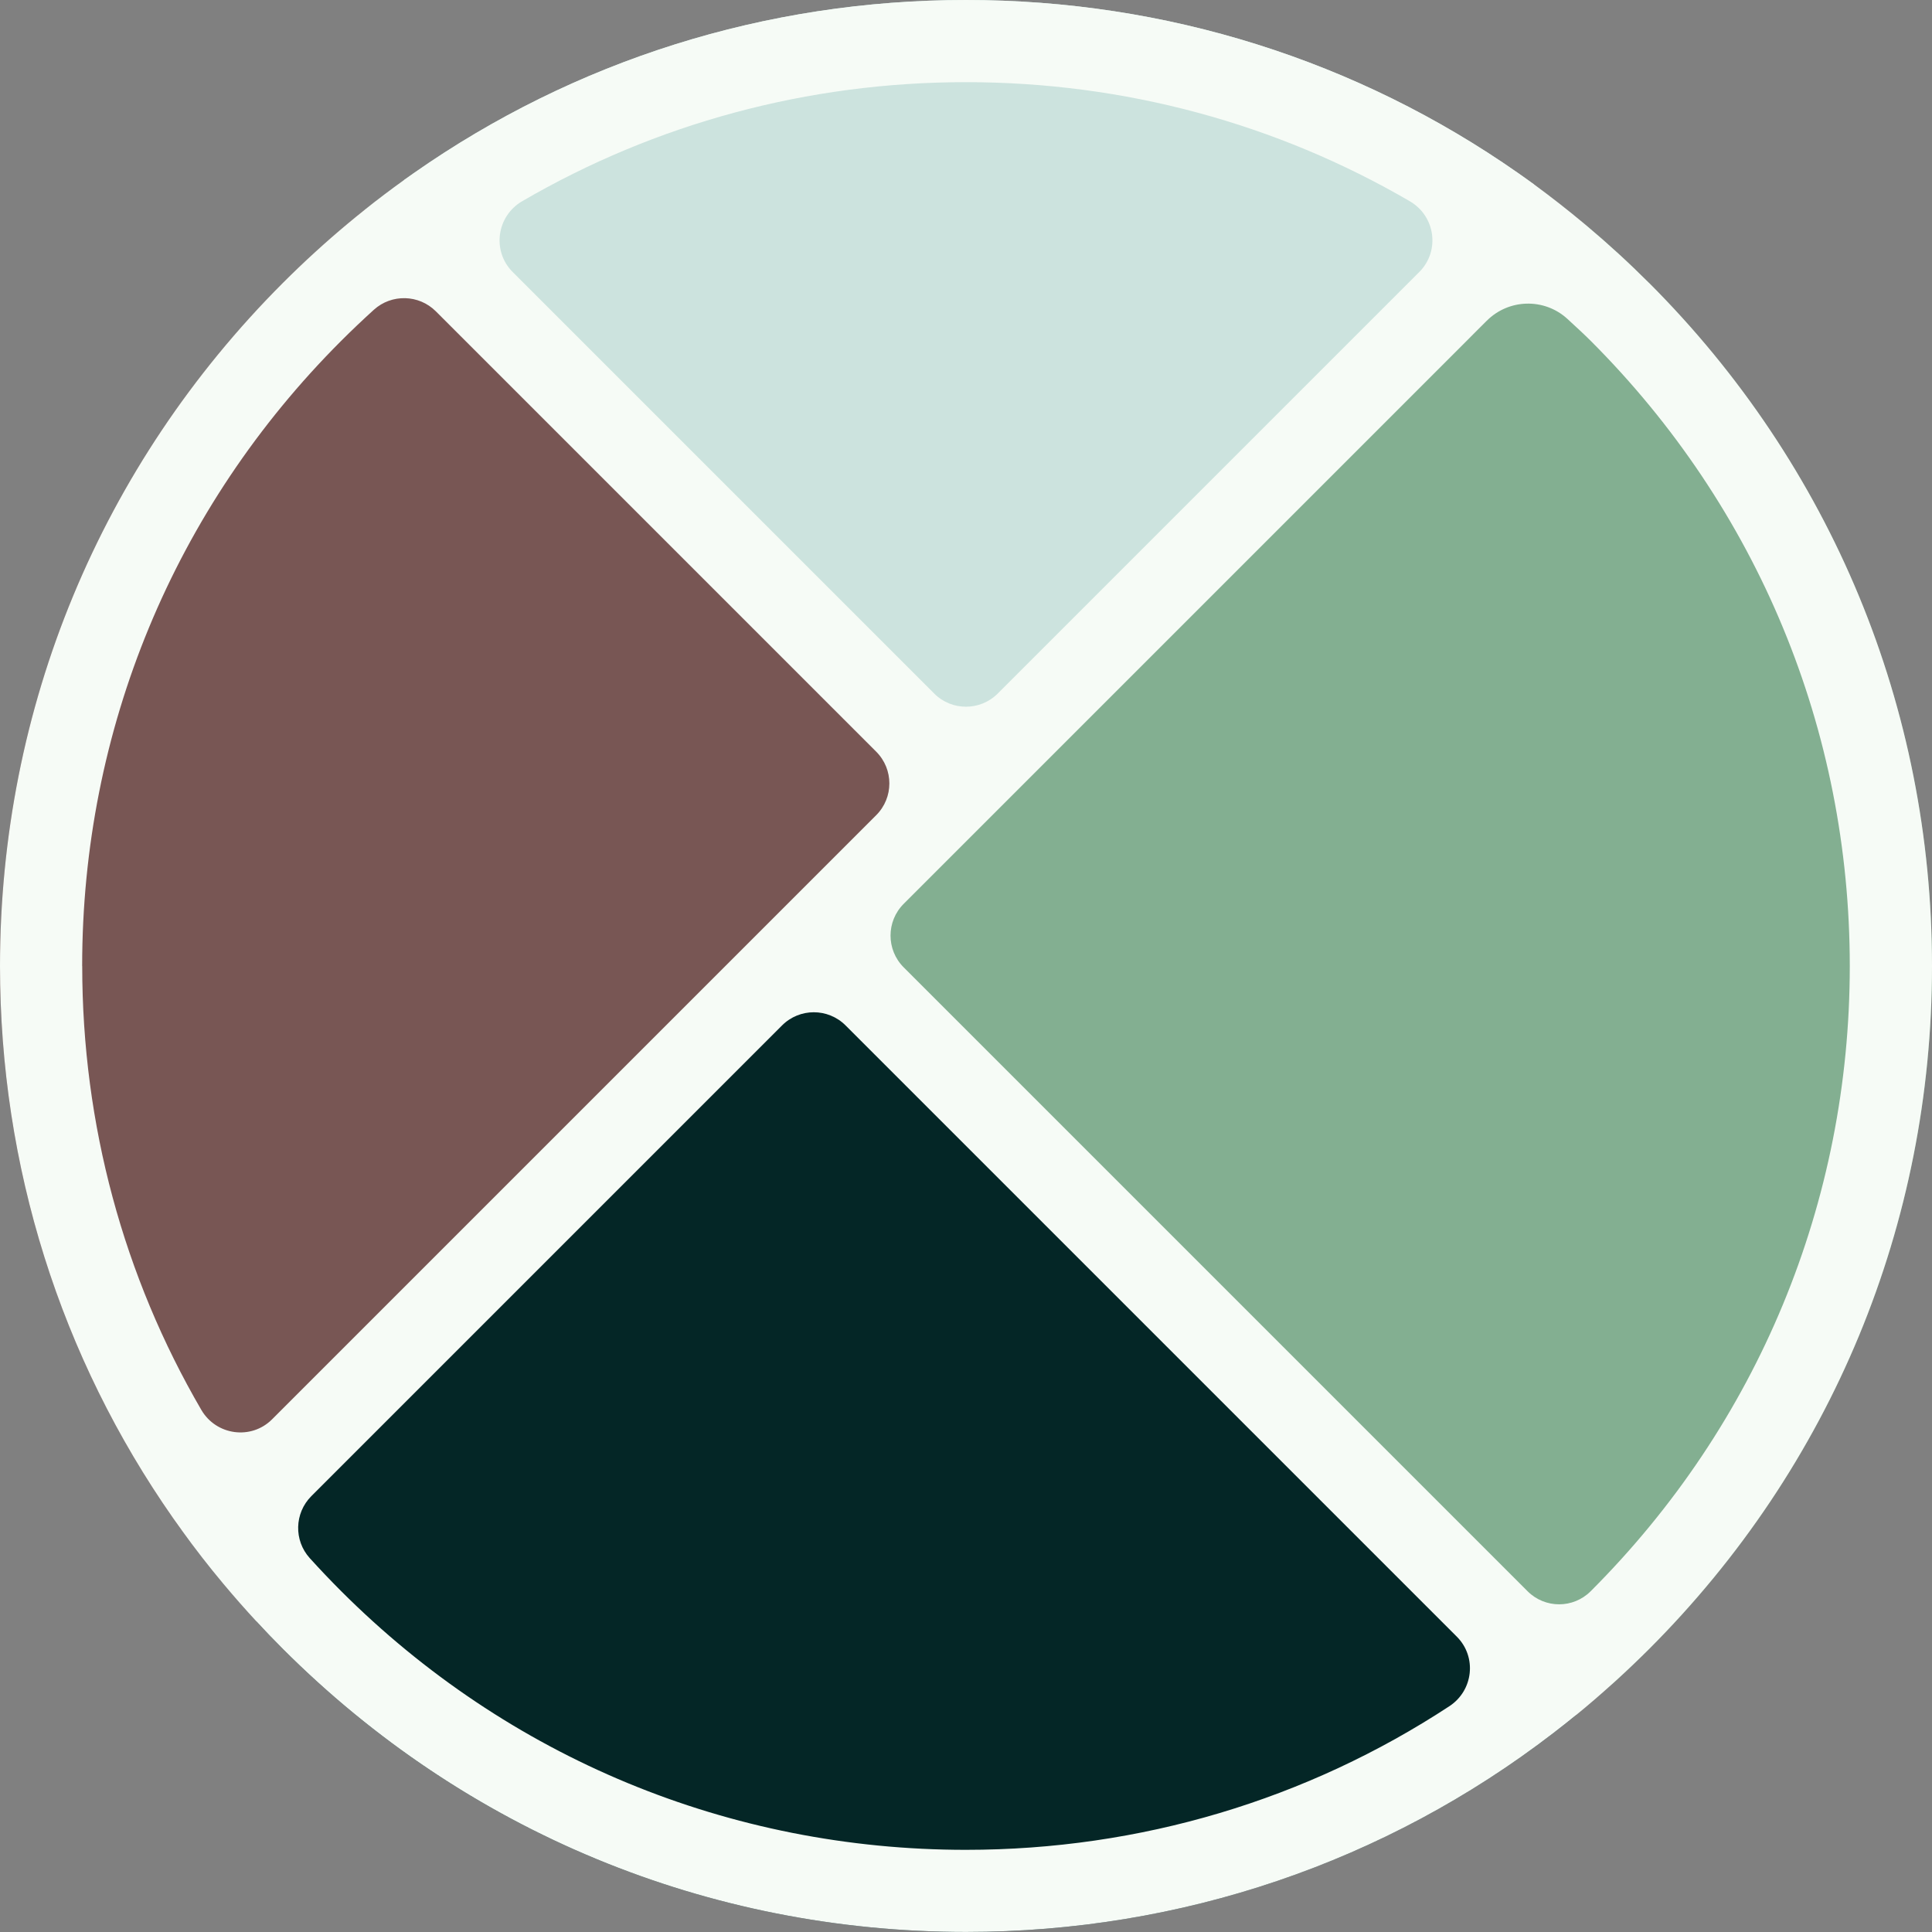 <svg xmlns="http://www.w3.org/2000/svg" id="Layer_2" data-name="Layer 2" viewBox="0 0 338.37 338.37"><rect x="0" y="0" width="338.37" height="338.37" fill="#808080" stroke="none"/><defs><style>      .cls-1 {        fill: #785654;      }      .cls-2 {        fill: #83af91;      }      .cls-3 {        fill: #042626;      }      .cls-4 {        fill: #cce3de;      }      .cls-5 {        fill: #f6fbf6;      }    </style></defs><g id="Layer_1-2" data-name="Layer 1"><g><path class="cls-1" d="M170.23,134.32l-.91.87L31.8,267.97c-.5-.69-.99-1.38-1.48-2.07C10.61,237.73,0,204.28,0,169.18c0-45.19,17.6-87.68,49.55-119.63,3.66-3.66,7.46-7.13,11.39-10.41.97-.81,1.94-1.61,2.93-2.39l92.81,85.13.02.02,13.53,12.42Z"></path><path class="cls-3" d="M276.03,300.38c-1.31,1.07-2.64,2.13-3.98,3.15-29.38,22.59-65.18,34.83-102.86,34.83-45.19,0-87.68-17.6-119.63-49.55-1.58-1.58-3.12-3.19-4.63-4.82l.04-19.6,101.17-99.07.66-.64,12.81,13.45,116.42,122.24Z"></path><path class="cls-2" d="M338.37,169.18c0,45.19-17.6,87.68-49.55,119.63-1.87,1.87-3.76,3.68-5.7,5.44-.25.22-.49.45-.74.67l-122.76-116.77h-.01s-13.47-12.82-13.47-12.82l-.17-.15,112.51-107.09,8.44-8.65,11.01-9.86c3.75,3.15,7.38,6.48,10.88,9.98,31.95,31.96,49.55,74.44,49.55,119.63Z"></path><path class="cls-4" d="M268.68,32.31l-98.29,104.01-1.07-1.12-12.64-13.31L70.77,31.52c.56-.4,1.13-.8,1.7-1.2C100.63,10.61,134.09,0,169.18,0s68.55,10.61,96.71,30.32c.93.65,1.87,1.32,2.79,1.99Z"></path><path class="cls-5" d="M288.81,49.55c-3.5-3.5-7.13-6.83-10.88-9.98-.17-.14-.34-.28-.51-.43-2.85-2.38-5.77-4.66-8.74-6.84-.92-.67-1.85-1.34-2.79-1.99C237.73,10.61,204.28,0,169.18,0s-68.55,10.61-96.71,30.32c-.57.4-1.13.8-1.7,1.2-2.34,1.68-4.65,3.42-6.91,5.23-.98.78-1.96,1.58-2.93,2.39-3.93,3.28-7.73,6.75-11.39,10.41C17.6,81.51,0,123.99,0,169.18c0,35.09,10.61,68.55,30.32,96.71.48.69.98,1.39,1.48,2.07,2.32,3.23,4.77,6.38,7.35,9.46,1.87,2.23,3.79,4.42,5.78,6.57,1.5,1.63,3.04,3.23,4.63,4.82,31.96,31.95,74.44,49.55,119.63,49.55,37.68,0,73.48-12.23,102.86-34.83,1.34-1.03,2.67-2.08,3.98-3.15,2.16-1.76,4.27-3.58,6.35-5.46.25-.22.5-.44.74-.67,1.93-1.76,3.83-3.58,5.7-5.44,31.95-31.96,49.55-74.44,49.55-119.63s-17.6-87.68-49.55-119.63ZM169.18,14.39c27.75,0,54.38,7.25,77.74,20.86,4.48,2.61,5.32,8.72,1.65,12.39l-73.83,73.83c-3.07,3.07-8.05,3.07-11.12,0L89.79,47.64c-3.66-3.66-2.82-9.78,1.65-12.39,23.36-13.61,49.99-20.86,77.74-20.86ZM14.39,169.18c0-41.35,16.1-80.22,45.34-109.46,1.88-1.88,3.8-3.7,5.75-5.47,3.11-2.81,7.88-2.69,10.85.27l77.13,77.13c3.07,3.07,3.07,8.05,0,11.12l-105.81,105.81c-3.66,3.66-9.78,2.82-12.39-1.65-13.61-23.36-20.86-49.99-20.86-77.74ZM169.18,323.98c-41.35,0-80.22-16.1-109.46-45.34-1.88-1.88-3.7-3.8-5.47-5.75-2.81-3.11-2.69-7.88.27-10.85l82.45-82.45c3.07-3.07,8.05-3.07,11.12,0l107.06,107.06c3.54,3.54,2.89,9.42-1.3,12.17-24.95,16.37-54.14,25.16-84.68,25.16ZM278.64,278.64l-.06.06c-3.05,3.04-7.98,3.04-11.03,0l-109.28-109.28c-3.07-3.07-3.07-8.05,0-11.12l102.13-102.13c3.85-3.85,10.06-4.01,14.09-.34,1.54,1.41,3.04,2.8,4.14,3.9,29.23,29.24,45.34,68.11,45.34,109.46s-16.1,80.22-45.34,109.46Z"></path></g></g></svg>